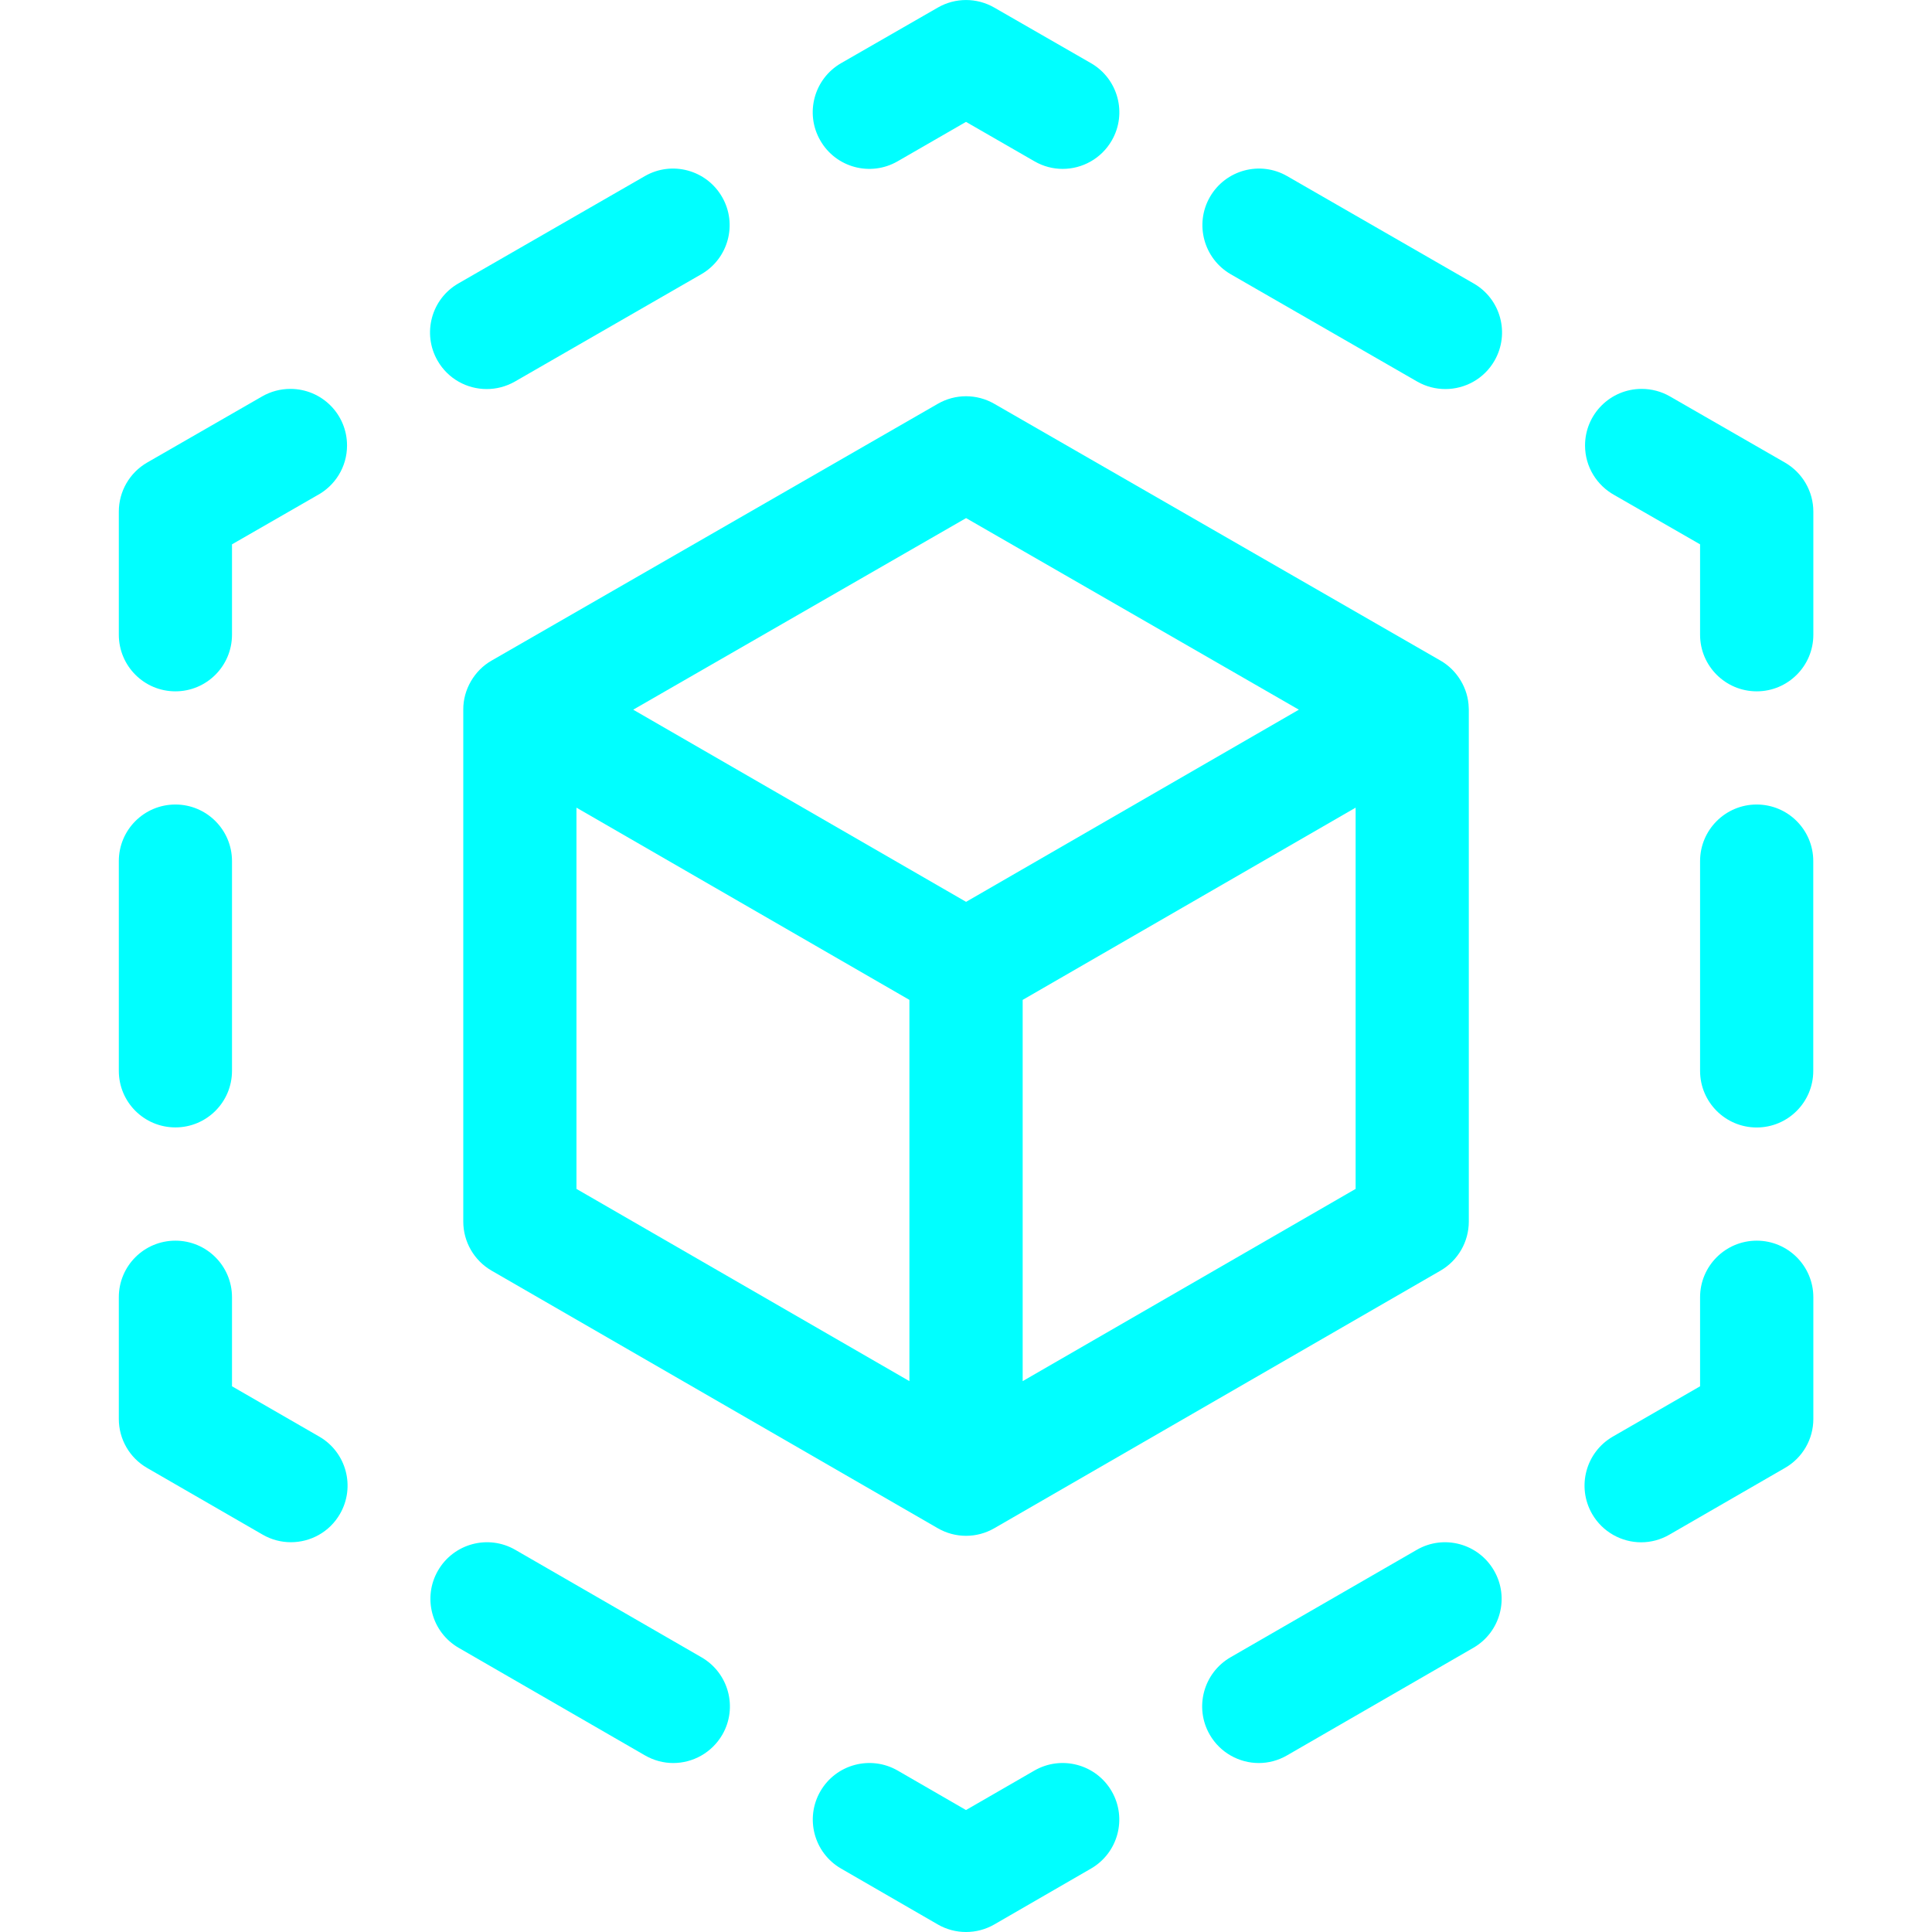 <?xml version="1.0" encoding="UTF-8"?>
<svg xmlns="http://www.w3.org/2000/svg" width="24" height="24" viewBox="0 0 24 24" fill="none">
  <g clip-path="url(#clip0_215_1952)">
    <path d="M17.599 19.253L15.285 20.588C14.949 20.783 14.834 21.213 15.028 21.549C15.158 21.774 15.395 21.901 15.637 21.901C15.757 21.901 15.878 21.87 15.988 21.806L18.302 20.47C18.639 20.276 18.754 19.846 18.559 19.51C18.365 19.174 17.935 19.058 17.599 19.253Z" fill="#00FFFF"></path>
    <path d="M21.822 9.994C21.434 9.994 21.119 10.309 21.119 10.697V13.303C21.119 13.691 21.434 14.006 21.822 14.006C22.211 14.006 22.525 13.691 22.525 13.303V10.697C22.525 10.309 22.211 9.994 21.822 9.994Z" fill="#00FFFF"></path>
    <path d="M18.306 3.521L15.99 2.188C15.654 1.994 15.224 2.11 15.03 2.447C14.837 2.783 14.953 3.213 15.289 3.407L17.605 4.74C17.715 4.803 17.836 4.833 17.955 4.833C18.198 4.833 18.435 4.707 18.565 4.481C18.759 4.144 18.643 3.714 18.306 3.521Z" fill="#00FFFF"></path>
    <path d="M6.046 4.833C6.165 4.833 6.285 4.803 6.396 4.74L8.711 3.407C9.048 3.213 9.164 2.783 8.97 2.447C8.776 2.11 8.346 1.994 8.01 2.188L5.694 3.521C5.358 3.714 5.242 4.144 5.436 4.481C5.566 4.707 5.802 4.833 6.046 4.833Z" fill="#00FFFF"></path>
    <path d="M2.179 14.005C2.567 14.005 2.882 13.691 2.882 13.302V10.697C2.882 10.309 2.567 9.994 2.179 9.994C1.79 9.994 1.476 10.309 1.476 10.697V13.302C1.476 13.691 1.79 14.005 2.179 14.005Z" fill="#00FFFF"></path>
    <path d="M8.715 20.588L6.402 19.253C6.065 19.058 5.635 19.174 5.441 19.51C5.247 19.846 5.362 20.276 5.698 20.47L8.012 21.806C8.123 21.87 8.244 21.901 8.363 21.901C8.606 21.901 8.842 21.774 8.973 21.549C9.167 21.213 9.052 20.783 8.715 20.588Z" fill="#00FFFF"></path>
    <path d="M12.849 21.995L12 22.485L11.152 21.995C10.815 21.801 10.385 21.916 10.191 22.252C9.997 22.588 10.112 23.018 10.448 23.212L11.649 23.906C11.758 23.969 11.879 24 12 24C12.122 24 12.243 23.969 12.352 23.906L13.553 23.212C13.889 23.018 14.004 22.588 13.81 22.252C13.616 21.916 13.185 21.801 12.849 21.995Z" fill="#00FFFF"></path>
    <path d="M3.966 17.846L2.882 17.221V16.115C2.882 15.726 2.567 15.412 2.179 15.412C1.79 15.412 1.476 15.726 1.476 16.115V17.627C1.476 17.878 1.61 18.11 1.827 18.235L3.263 19.064C3.374 19.128 3.495 19.158 3.614 19.158C3.857 19.158 4.093 19.032 4.223 18.807C4.418 18.47 4.302 18.04 3.966 17.846Z" fill="#00FFFF"></path>
    <path d="M2.179 8.588C2.567 8.588 2.882 8.273 2.882 7.884V6.762L3.939 6.154C4.161 6.035 4.311 5.802 4.311 5.534C4.311 5.145 3.996 4.831 3.607 4.831C3.484 4.831 3.363 4.863 3.257 4.924L1.828 5.746C1.61 5.872 1.476 6.104 1.476 6.356V7.884C1.476 8.273 1.79 8.588 2.179 8.588Z" fill="#00FFFF"></path>
    <path d="M11.15 2.004L12 1.514L12.851 2.004C12.962 2.068 13.082 2.098 13.201 2.098C13.444 2.098 13.681 1.971 13.811 1.745C14.005 1.409 13.889 0.979 13.553 0.785L12.351 0.094C12.134 -0.031 11.867 -0.031 11.65 0.094L10.448 0.785C10.112 0.979 9.996 1.409 10.19 1.745C10.383 2.082 10.813 2.198 11.15 2.004Z" fill="#00FFFF"></path>
    <path d="M22.173 5.746L20.744 4.924C20.638 4.863 20.517 4.831 20.394 4.831H20.393C20.005 4.831 19.69 5.145 19.69 5.534C19.69 5.8 19.838 6.031 20.056 6.151L21.119 6.762V7.885C21.119 8.273 21.434 8.588 21.823 8.588C22.211 8.588 22.526 8.273 22.526 7.885V6.356C22.526 6.104 22.391 5.872 22.173 5.746Z" fill="#00FFFF"></path>
    <path d="M21.823 15.412C21.434 15.412 21.119 15.727 21.119 16.115V17.221L20.035 17.846C19.699 18.04 19.584 18.47 19.778 18.807C19.908 19.032 20.145 19.159 20.387 19.159C20.507 19.159 20.628 19.128 20.738 19.064L22.174 18.235C22.392 18.11 22.526 17.878 22.526 17.627V16.115C22.526 15.727 22.211 15.412 21.823 15.412Z" fill="#00FFFF"></path>
    <path d="M18.245 8.792C18.24 8.553 18.101 8.324 17.894 8.206L12.351 5.016C12.134 4.891 11.867 4.891 11.65 5.016L6.107 8.206C5.892 8.328 5.753 8.568 5.755 8.815V15.175C5.755 15.426 5.889 15.658 6.106 15.784L11.649 18.984C11.867 19.11 12.134 19.11 12.352 18.984L17.895 15.784C18.112 15.658 18.246 15.426 18.246 15.175V8.815C18.246 8.807 18.246 8.8 18.245 8.792ZM12.001 6.436L16.135 8.816L12.001 11.203L7.866 8.816L12.001 6.436ZM7.161 10.033L11.297 12.421V17.157L7.161 14.769V10.033ZM16.84 14.769L12.704 17.157V12.421L16.84 10.033V14.769Z" fill="#00FFFF"></path>
  </g>
  <defs>
    <clipPath id="clip0_215_1952">
      <rect width="24" height="24" fill="white"></rect>
    </clipPath>
  </defs>
</svg>
